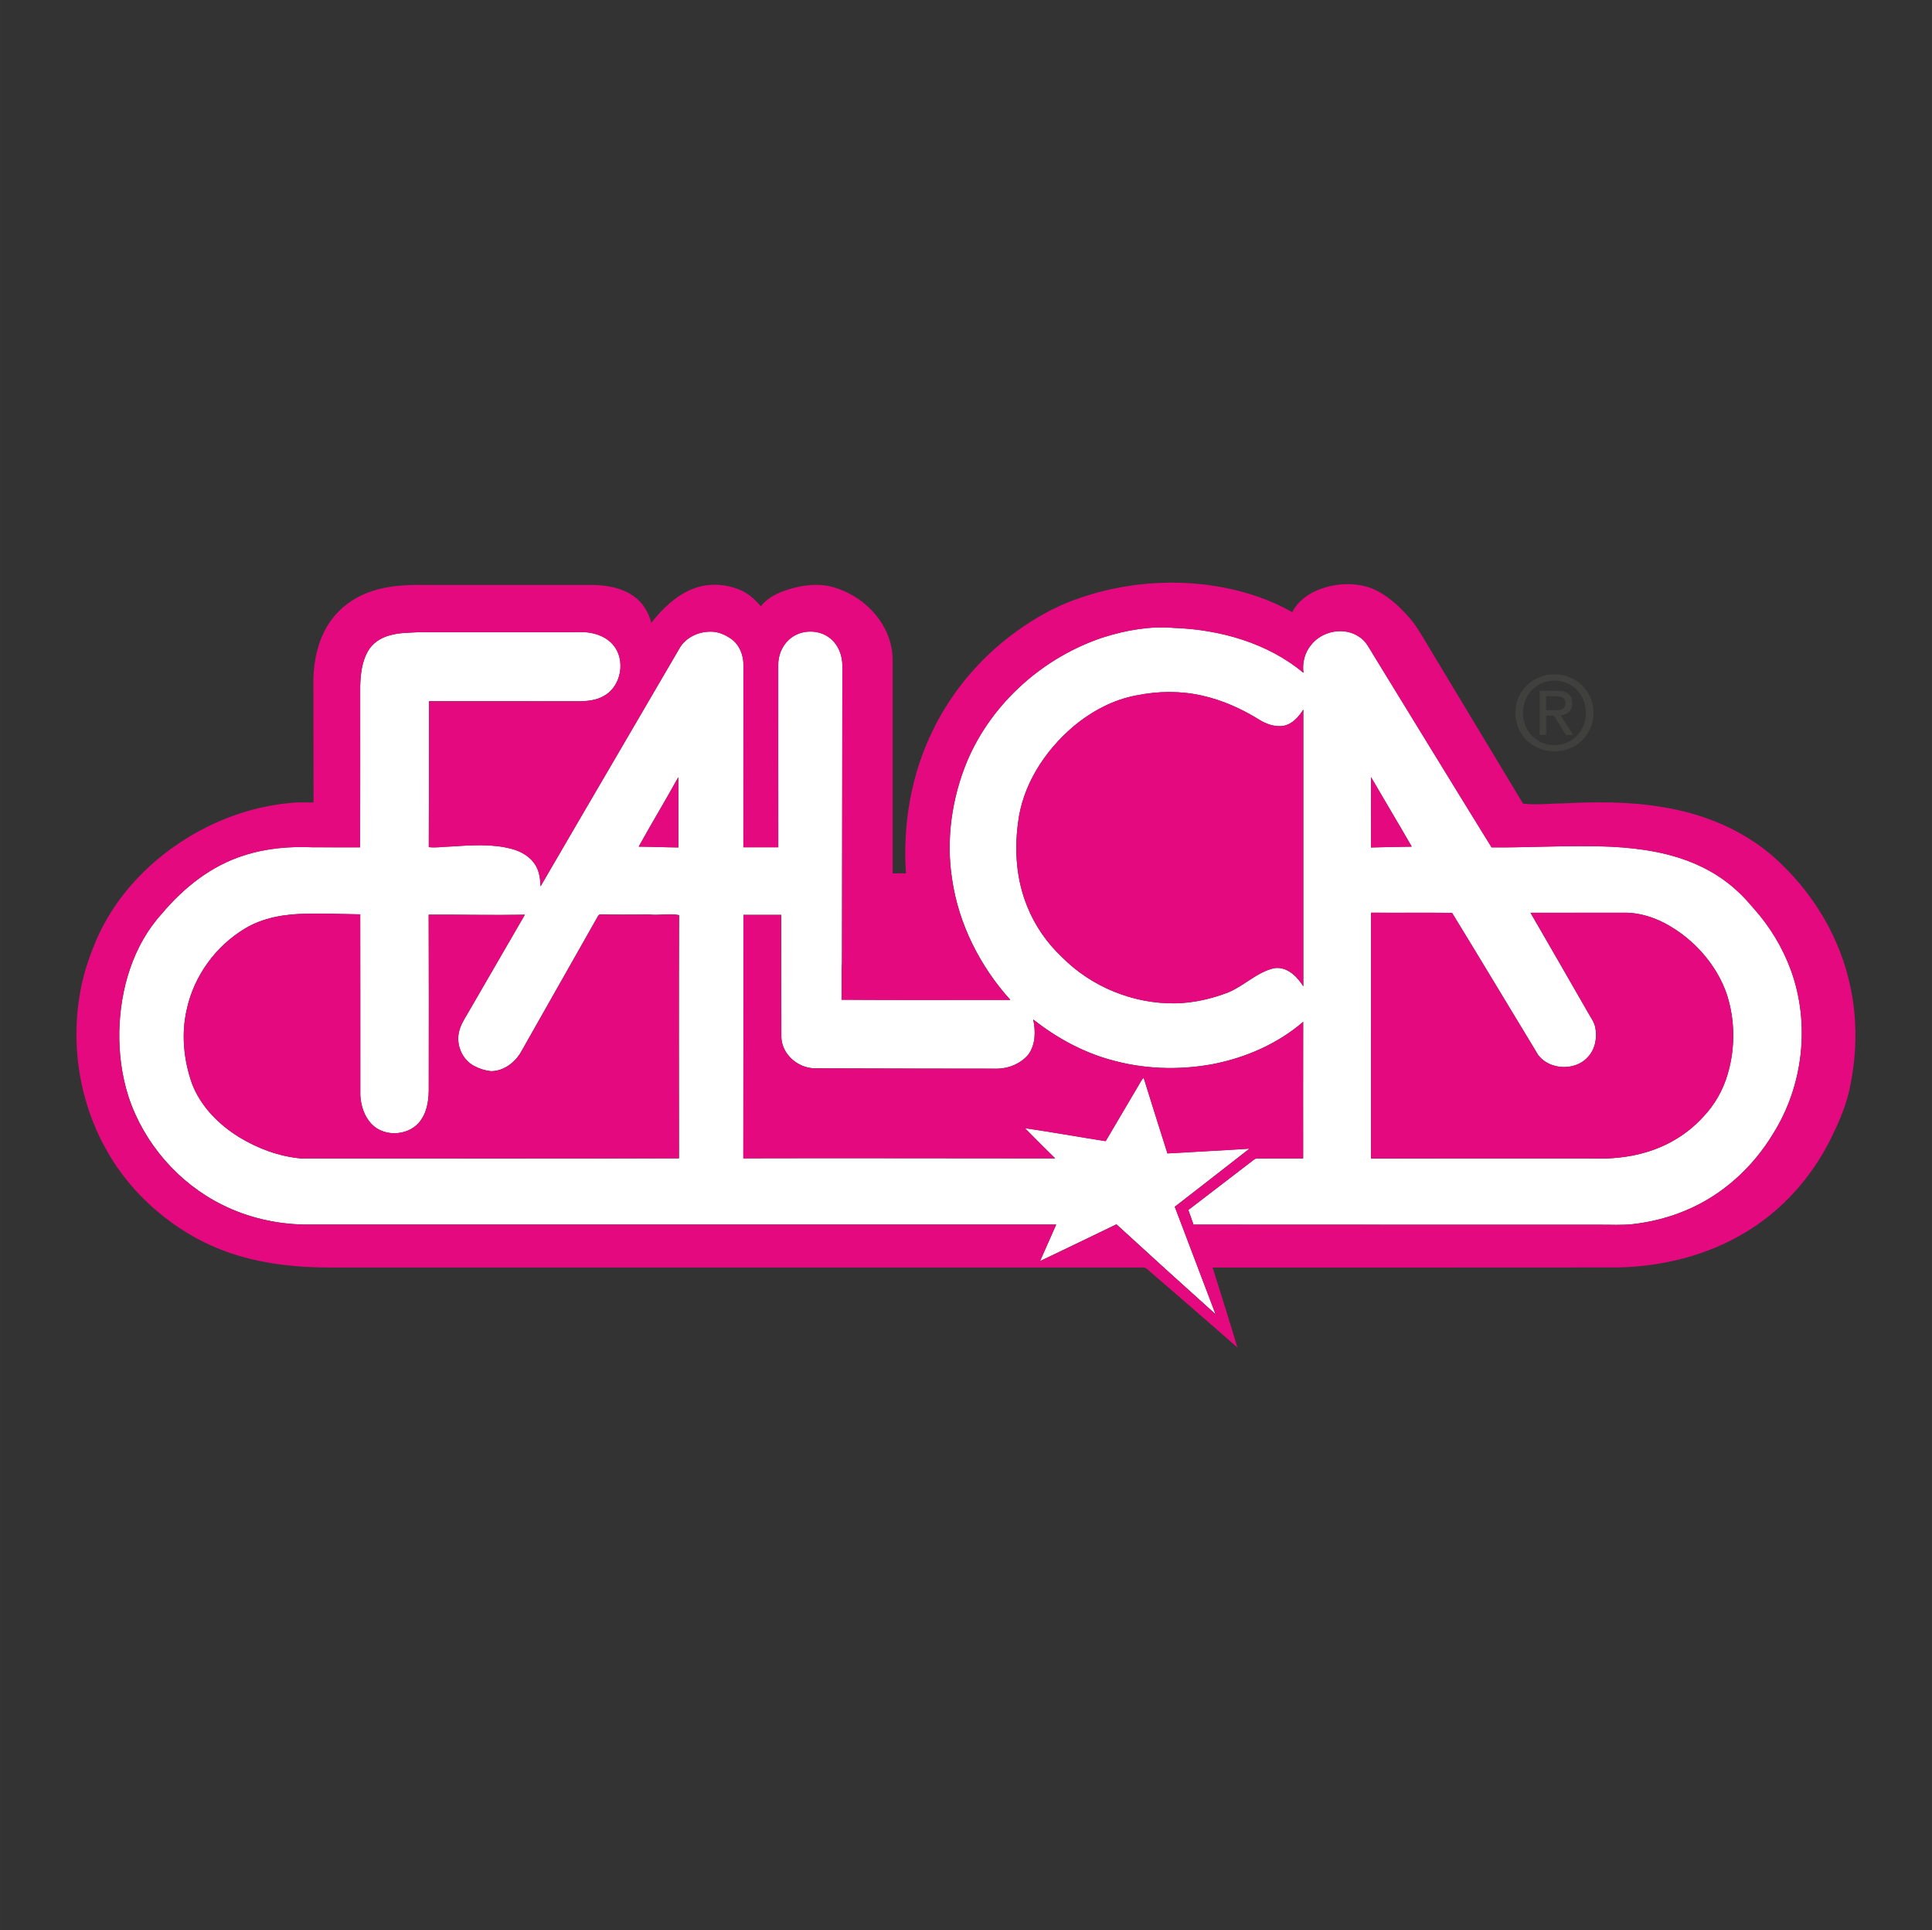 <?xml version="1.0" encoding="UTF-8"?>
<!DOCTYPE svg PUBLIC "-//W3C//DTD SVG 1.1//EN" "http://www.w3.org/Graphics/SVG/1.1/DTD/svg11.dtd">
<!-- Creator: CorelDRAW X6 -->
<svg xmlns="http://www.w3.org/2000/svg" xml:space="preserve" width="555.625mm" height="555mm" version="1.1" style="shape-rendering:geometricPrecision; text-rendering:geometricPrecision; image-rendering:optimizeQuality; fill-rule:evenodd; clip-rule:evenodd"
viewBox="0 0 55562 55500"
 xmlns:xlink="http://www.w3.org/1999/xlink">
 <rect x="0" y="0" width="55562" height="55500" fill="#333333" stroke="none"/>
 <defs>
  <style type="text/css">
   <![CDATA[
    .fil1 {fill:#E5097F;fill-rule:nonzero}
    .fil2 {fill:#40403E;fill-rule:nonzero}
    .fil0 {fill:white;fill-rule:nonzero}
   ]]>
  </style>
 </defs>
 <g id="Réteg_x0020_1">
  <g id="_675019376">
   <g>
    <g>
     <path class="fil0" d="M31748 18320c650,-205 1338,-325 2021,-266 1326,49 2683,432 3718,1290 -41,-287 37,-589 227,-810 321,-401 961,-520 1386,-216 184,116 277,319 388,497 1136,1850 2267,3704 3409,5550 932,8 1864,-45 2797,-35 865,4 1742,69 2572,328 619,193 1205,508 1683,949 188,164 350,357 514,545 450,509 806,1101 1040,1740 561,1533 361,3318 -506,4699 -589,980 -1478,1789 -2541,2223 -476,199 -982,325 -1495,384 -316,35 -635,15 -953,17 -3895,2 -7790,-3 -11685,-3 -49,-141 -94,-282 -149,-420 618,-479 1244,-949 1862,-1428 38,-28 78,-64 131,-55 437,-1 873,1 1310,-1 0,-1309 -2,-2618 1,-3927 -735,633 -1652,1031 -2599,1216 -987,183 -2017,146 -2982,-136 -797,-226 -1533,-638 -2183,-1147 73,336 70,719 -139,1008 -218,256 -551,400 -885,406 -1752,0 -3505,-5 -5257,-10 -482,-5 -944,-397 -962,-891 0,-1174 -5,-2348 -4,-3522 -362,2 -725,1 -1087,1 -3,2333 3,4666 -3,6999 2989,-9 5979,3 8968,2 -292,-287 -581,-576 -868,-868 775,112 1547,252 2321,373 303,-513 605,-1027 908,-1540 62,-94 103,-203 184,-283 223,727 457,1451 685,2176 786,-48 1573,-85 2359,-137 -714,560 -1432,1114 -2148,1671 392,1029 779,2061 1172,3090 -954,-857 -1905,-1718 -2850,-2585 -733,351 -1463,709 -2198,1057 155,-350 310,-700 465,-1050 -7206,-1 -14412,0 -21619,-1 -814,-13 -1628,-201 -2358,-564 -1262,-624 -2256,-1767 -2699,-3103 -198,-610 -280,-1256 -268,-1895 28,-1218 397,-2472 1231,-3385 627,-745 1423,-1378 2363,-1669 636,-206 1313,-262 1978,-232 452,1 903,-1 1354,1 5,-1542 1,-3085 2,-4628 8,-344 48,-702 219,-1007 131,-237 375,-394 634,-461 268,-79 550,-73 826,-90 1529,0 3058,1 4588,0 406,-26 859,107 1084,470 276,454 114,1137 -372,1379 -197,105 -422,131 -641,138 -1453,-3 -2905,0 -4358,-1 -2,1398 -1,2796 -7,4194 206,25 413,-12 619,-17 587,-37 1190,-87 1765,68 280,73 553,232 697,491 103,177 124,385 133,586 1324,-2279 2659,-4550 3986,-6828 173,-321 548,-499 903,-495 214,-5 417,85 591,205 242,171 362,476 354,766 -1,1743 1,3486 -1,5229 334,-2 669,-1 1004,0 -3,-1742 0,-3485 -1,-5227 -7,-276 102,-559 310,-744 326,-304 883,-310 1215,-12 214,188 319,478 319,759 -3,2846 -9,5691 -11,8537 -22,356 -2,713 -13,1070 1617,13 3236,2 4854,5 -872,-967 -1487,-2181 -1675,-3475 -179,-1146 -5,-2336 440,-3404 716,-1677 2202,-2988 3929,-3553zm944 1673l0 0c-677,123 -1301,460 -1826,898 -828,707 -1469,1694 -1592,2792 -105,797 -40,1627 265,2375 220,553 567,1054 1000,1461 849,860 2057,1350 3264,1331 524,-10 1041,-129 1529,-318 453,-193 812,-573 1299,-691 370,-64 671,231 850,520 -1,-2653 -1,-5305 0,-7958 -132,211 -315,419 -571,468 -248,37 -501,-51 -708,-184 -501,-310 -1048,-555 -1625,-684 -618,-142 -1266,-135 -1886,-9zm6738 2354l0 0c-3,674 1,1348 -3,2021 391,-7 781,-21 1173,-24 -385,-669 -782,-1330 -1170,-1997zm-21062 1997l0 0c380,3 760,20 1141,23 -4,-673 3,-1346 -3,-2019 -370,671 -767,1326 -1138,1996zm21060 1899l0 0c2,2356 0,4712 1,7068 2112,-3 4224,-1 6336,-1 532,20 1071,-26 1582,-181 619,-182 1191,-528 1626,-1006 335,-347 579,-776 713,-1238 222,-751 215,-1571 -32,-2315 -242,-690 -714,-1288 -1298,-1723 -455,-337 -998,-586 -1571,-603 -923,2 -1846,0 -2770,1 560,961 1110,1926 1665,2889 75,132 168,258 199,410 58,297 -3,629 -217,852 -392,440 -1226,363 -1495,-175 -803,-1324 -1600,-2653 -2408,-3973 -777,-8 -1555,1 -2332,-5zm-32387 458l0 0c-839,503 -1462,1360 -1670,2318 -164,706 -91,1453 147,2133 248,657 767,1179 1355,1544 538,328 1146,555 1776,613 3625,-1 7251,5 10876,-3 -1,-2331 -6,-4662 3,-6993 -283,-57 -574,17 -860,-18 -460,1 -920,10 -1380,-2 -53,-15 -84,35 -105,73 -730,1292 -1464,2581 -2195,3873 -175,311 -502,560 -869,562 -167,-18 -331,-70 -479,-148 -352,-182 -537,-624 -435,-1004 41,-171 133,-321 222,-471 555,-959 1109,-1918 1666,-2876 -922,17 -1846,-6 -2766,-1 5,1646 7,3292 2,4938 6,328 -27,678 -217,956 -300,459 -1035,524 -1417,135 -219,-222 -320,-538 -334,-845 -2,-1731 2,-3463 -2,-5194 -510,-7 -1021,-30 -1531,-18 -616,6 -1253,104 -1788,428z"/>
    </g>
   </g>
   <g>
    <g>
     <path class="fil1" d="M30917 17244c1198,-440 2501,-583 3766,-430 864,110 1721,355 2480,789 150,-296 425,-508 727,-633 488,-202 1054,-236 1553,-55 434,179 788,503 1093,852 220,250 374,546 548,828 906,1504 1810,3009 2717,4513 383,47 766,-6 1149,-7 954,-48 1917,-55 2862,107 1264,200 2500,732 3418,1638 971,933 1683,2145 1971,3464 207,926 208,1895 26,2826 -95,571 -328,1108 -583,1623 -547,1095 -1392,2046 -2445,2675 -1109,671 -2409,990 -3699,1011 -3875,6 -7751,0 -11626,3 238,766 484,1530 712,2299 -816,-719 -1640,-1428 -2462,-2140 -79,-52 -136,-158 -238,-160 -7750,0 -15500,0 -23250,0 -631,2 -1265,-26 -1888,-136 -789,-128 -1559,-389 -2251,-792 -964,-564 -1798,-1361 -2364,-2327 -941,-1583 -1186,-3560 -670,-5326 157,-503 351,-998 619,-1454 466,-798 1112,-1484 1862,-2023 1010,-728 2212,-1202 3455,-1304 206,-24 412,-4 618,-9 2,-1112 -6,-2225 -5,-3337 -11,-549 73,-1112 327,-1604 206,-407 541,-745 944,-958 609,-330 1319,-371 1997,-356 1600,0 3199,0 4799,0 399,9 815,89 1147,324 257,179 428,462 504,763 316,-394 688,-766 1162,-962 468,-199 1016,-164 1471,53 201,107 373,263 518,437 160,-214 404,-344 649,-438 399,-145 834,-222 1257,-156 854,170 1625,833 1831,1693 73,277 50,565 53,848 0,1910 0,3821 0,5731 128,-1 255,-1 383,-1 -96,-1410 151,-2855 780,-4126 554,-1136 1403,-2122 2431,-2855 508,-363 1059,-672 1646,-888zm832 1077l0 0c-1727,566 -3212,1876 -3929,3553 -445,1068 -619,2257 -440,3404 187,1294 803,2507 1675,3475 -1618,-2 -3236,8 -4854,-5 11,-357 -9,-714 13,-1070 2,-2846 8,-5691 11,-8537 0,-281 -105,-570 -319,-759 -332,-298 -889,-292 -1215,12 -207,186 -317,468 -310,744 1,1742 -2,3485 1,5227 -335,0 -669,-2 -1004,0 2,-1743 0,-3486 1,-5229 8,-291 -112,-595 -354,-766 -173,-119 -376,-210 -591,-205 -356,-5 -731,174 -903,495 -1326,2277 -2662,4549 -3986,6828 -9,-201 -30,-409 -133,-586 -144,-259 -417,-418 -697,-491 -575,-155 -1178,-104 -1765,-68 -206,4 -413,42 -619,17 6,-1398 5,-2796 7,-4194 1453,1 2904,-2 4358,1 219,-7 445,-33 641,-138 486,-242 648,-925 372,-1379 -225,-363 -678,-496 -1084,-470 -1529,1 -3058,0 -4588,0 -276,17 -557,11 -826,90 -259,67 -502,224 -634,461 -171,305 -211,663 -219,1007 -1,1543 2,3085 -2,4628 -451,-2 -902,0 -1354,-1 -665,-31 -1342,25 -1978,232 -940,291 -1736,924 -2363,1669 -835,913 -1203,2167 -1231,3385 -12,640 71,1285 268,1895 443,1336 1437,2479 2699,3103 730,363 1544,551 2358,564 7206,1 14412,0 21619,1 -155,350 -310,700 -465,1050 735,-347 1465,-705 2198,-1057 945,867 1897,1728 2850,2585 -393,-1029 -779,-2061 -1172,-3090 716,-557 1434,-1112 2148,-1671 -786,52 -1573,89 -2359,137 -228,-725 -462,-1449 -685,-2176 -81,80 -122,189 -184,283 -303,513 -605,1027 -908,1540 -774,-121 -1546,-261 -2321,-373 287,292 576,581 868,868 -2989,1 -5979,-11 -8968,-2 6,-2333 0,-4666 3,-6999 362,0 725,1 1087,-1 -1,1174 4,2348 4,3522 18,494 480,886 962,891 1753,4 3505,10 5257,10 334,-6 667,-150 885,-406 209,-289 212,-672 139,-1008 650,509 1386,920 2183,1147 965,282 1995,319 2982,136 947,-185 1864,-583 2599,-1216 -3,1309 -1,2618 -1,3927 -437,1 -873,-1 -1310,1 -53,-8 -92,28 -131,55 -618,479 -1244,949 -1862,1428 55,138 100,279 149,420 3895,0 7790,6 11685,3 318,-2 636,18 953,-17 513,-59 1019,-185 1495,-384 1063,-434 1952,-1242 2541,-2223 867,-1381 1066,-3166 506,-4699 -234,-639 -591,-1231 -1040,-1740 -164,-188 -325,-380 -514,-545 -477,-442 -1064,-757 -1683,-949 -830,-259 -1707,-324 -2572,-328 -933,-11 -1865,42 -2797,35 -1142,-1846 -2273,-3700 -3409,-5550 -111,-178 -204,-381 -388,-497 -425,-304 -1065,-185 -1386,216 -190,221 -268,523 -227,810 -1035,-858 -2392,-1241 -3718,-1290 -683,-59 -1371,61 -2021,266z"/>
    </g>
    <path class="fil1" d="M32692 19994c620,-126 1268,-133 1886,9 577,129 1123,374 1625,684 207,133 459,221 708,184 256,-49 439,-258 571,-468 -1,2653 -1,5305 0,7958 -180,-289 -480,-584 -850,-520 -486,118 -846,498 -1299,691 -487,189 -1005,308 -1529,318 -1208,20 -2415,-471 -3264,-1331 -434,-407 -780,-908 -1000,-1461 -304,-748 -370,-1578 -265,-2375 123,-1098 764,-2085 1592,-2792 525,-438 1148,-775 1826,-898z"/>
    <path class="fil1" d="M39431 22348c387,667 785,1329 1170,1997 -391,3 -782,17 -1173,24 4,-674 0,-1348 3,-2021z"/>
    <path class="fil1" d="M18369 24345c371,-670 768,-1326 1138,-1996 6,673 -1,1346 3,2019 -381,-3 -761,-20 -1141,-23z"/>
    <path class="fil1" d="M39428 26244c777,6 1555,-4 2332,5 809,1320 1605,2649 2408,3973 268,538 1102,615 1495,175 214,-223 275,-555 217,-852 -31,-152 -125,-278 -199,-410 -555,-963 -1106,-1929 -1665,-2889 923,-2 1846,1 2770,-1 573,16 1116,266 1571,603 584,435 1056,1033 1298,1723 247,744 254,1565 32,2315 -134,462 -378,891 -713,1238 -435,478 -1007,824 -1626,1006 -511,154 -1050,201 -1582,181 -2112,0 -4224,-2 -6336,1 -1,-2356 1,-4712 -1,-7068z"/>
    <path class="fil1" d="M7042 26702c535,-323 1172,-422 1788,-428 510,-12 1021,10 1531,18 4,1731 0,3463 2,5194 14,307 115,622 334,845 382,389 1118,324 1417,-135 190,-278 223,-628 217,-956 5,-1646 2,-3292 -2,-4938 921,-5 1844,18 2766,1 -556,958 -1111,1918 -1666,2876 -89,149 -181,300 -222,471 -103,380 82,823 435,1004 148,78 312,131 479,148 367,-2 694,-251 869,-562 731,-1292 1465,-2581 2195,-3873 21,-38 52,-88 105,-73 460,12 920,4 1380,2 286,35 577,-39 860,18 -9,2331 -4,4662 -3,6993 -3626,8 -7251,2 -10876,3 -630,-58 -1238,-285 -1776,-613 -589,-365 -1108,-887 -1355,-1544 -238,-680 -311,-1427 -147,-2133 207,-957 831,-1814 1670,-2318z"/>
   </g>
   <g>
    <g>
     <path class="fil2" d="M44475 19411c247,-46 512,-20 738,95 271,132 484,379 568,668 104,358 28,772 -224,1052 -371,441 -1088,505 -1540,153 -372,-268 -526,-783 -386,-1216 113,-381 455,-677 844,-751zm7 187l0 0c-285,66 -527,287 -624,563 -133,358 -38,799 257,1050 336,296 898,285 1215,-34 356,-339 373,-963 36,-1320 -217,-242 -572,-338 -884,-258z"/>
    </g>
    <g>
     <path class="fil2" d="M44282 19864c199,2 399,-8 598,6 139,7 286,89 321,232 25,126 19,275 -79,370 -63,65 -156,82 -239,105 121,183 243,367 356,555 -69,1 -137,1 -205,1 -119,-177 -216,-367 -337,-542 -71,-30 -155,-7 -230,-9 0,183 -1,366 1,549 -63,0 -126,0 -188,-1 1,-422 0,-845 0,-1267zm183 156l0 0c-1,134 -2,268 0,402 140,-4 284,14 422,-16 169,-35 183,-318 14,-364 -142,-41 -292,-18 -437,-22z"/>
    </g>
   </g>
  </g>
 </g>
</svg>
